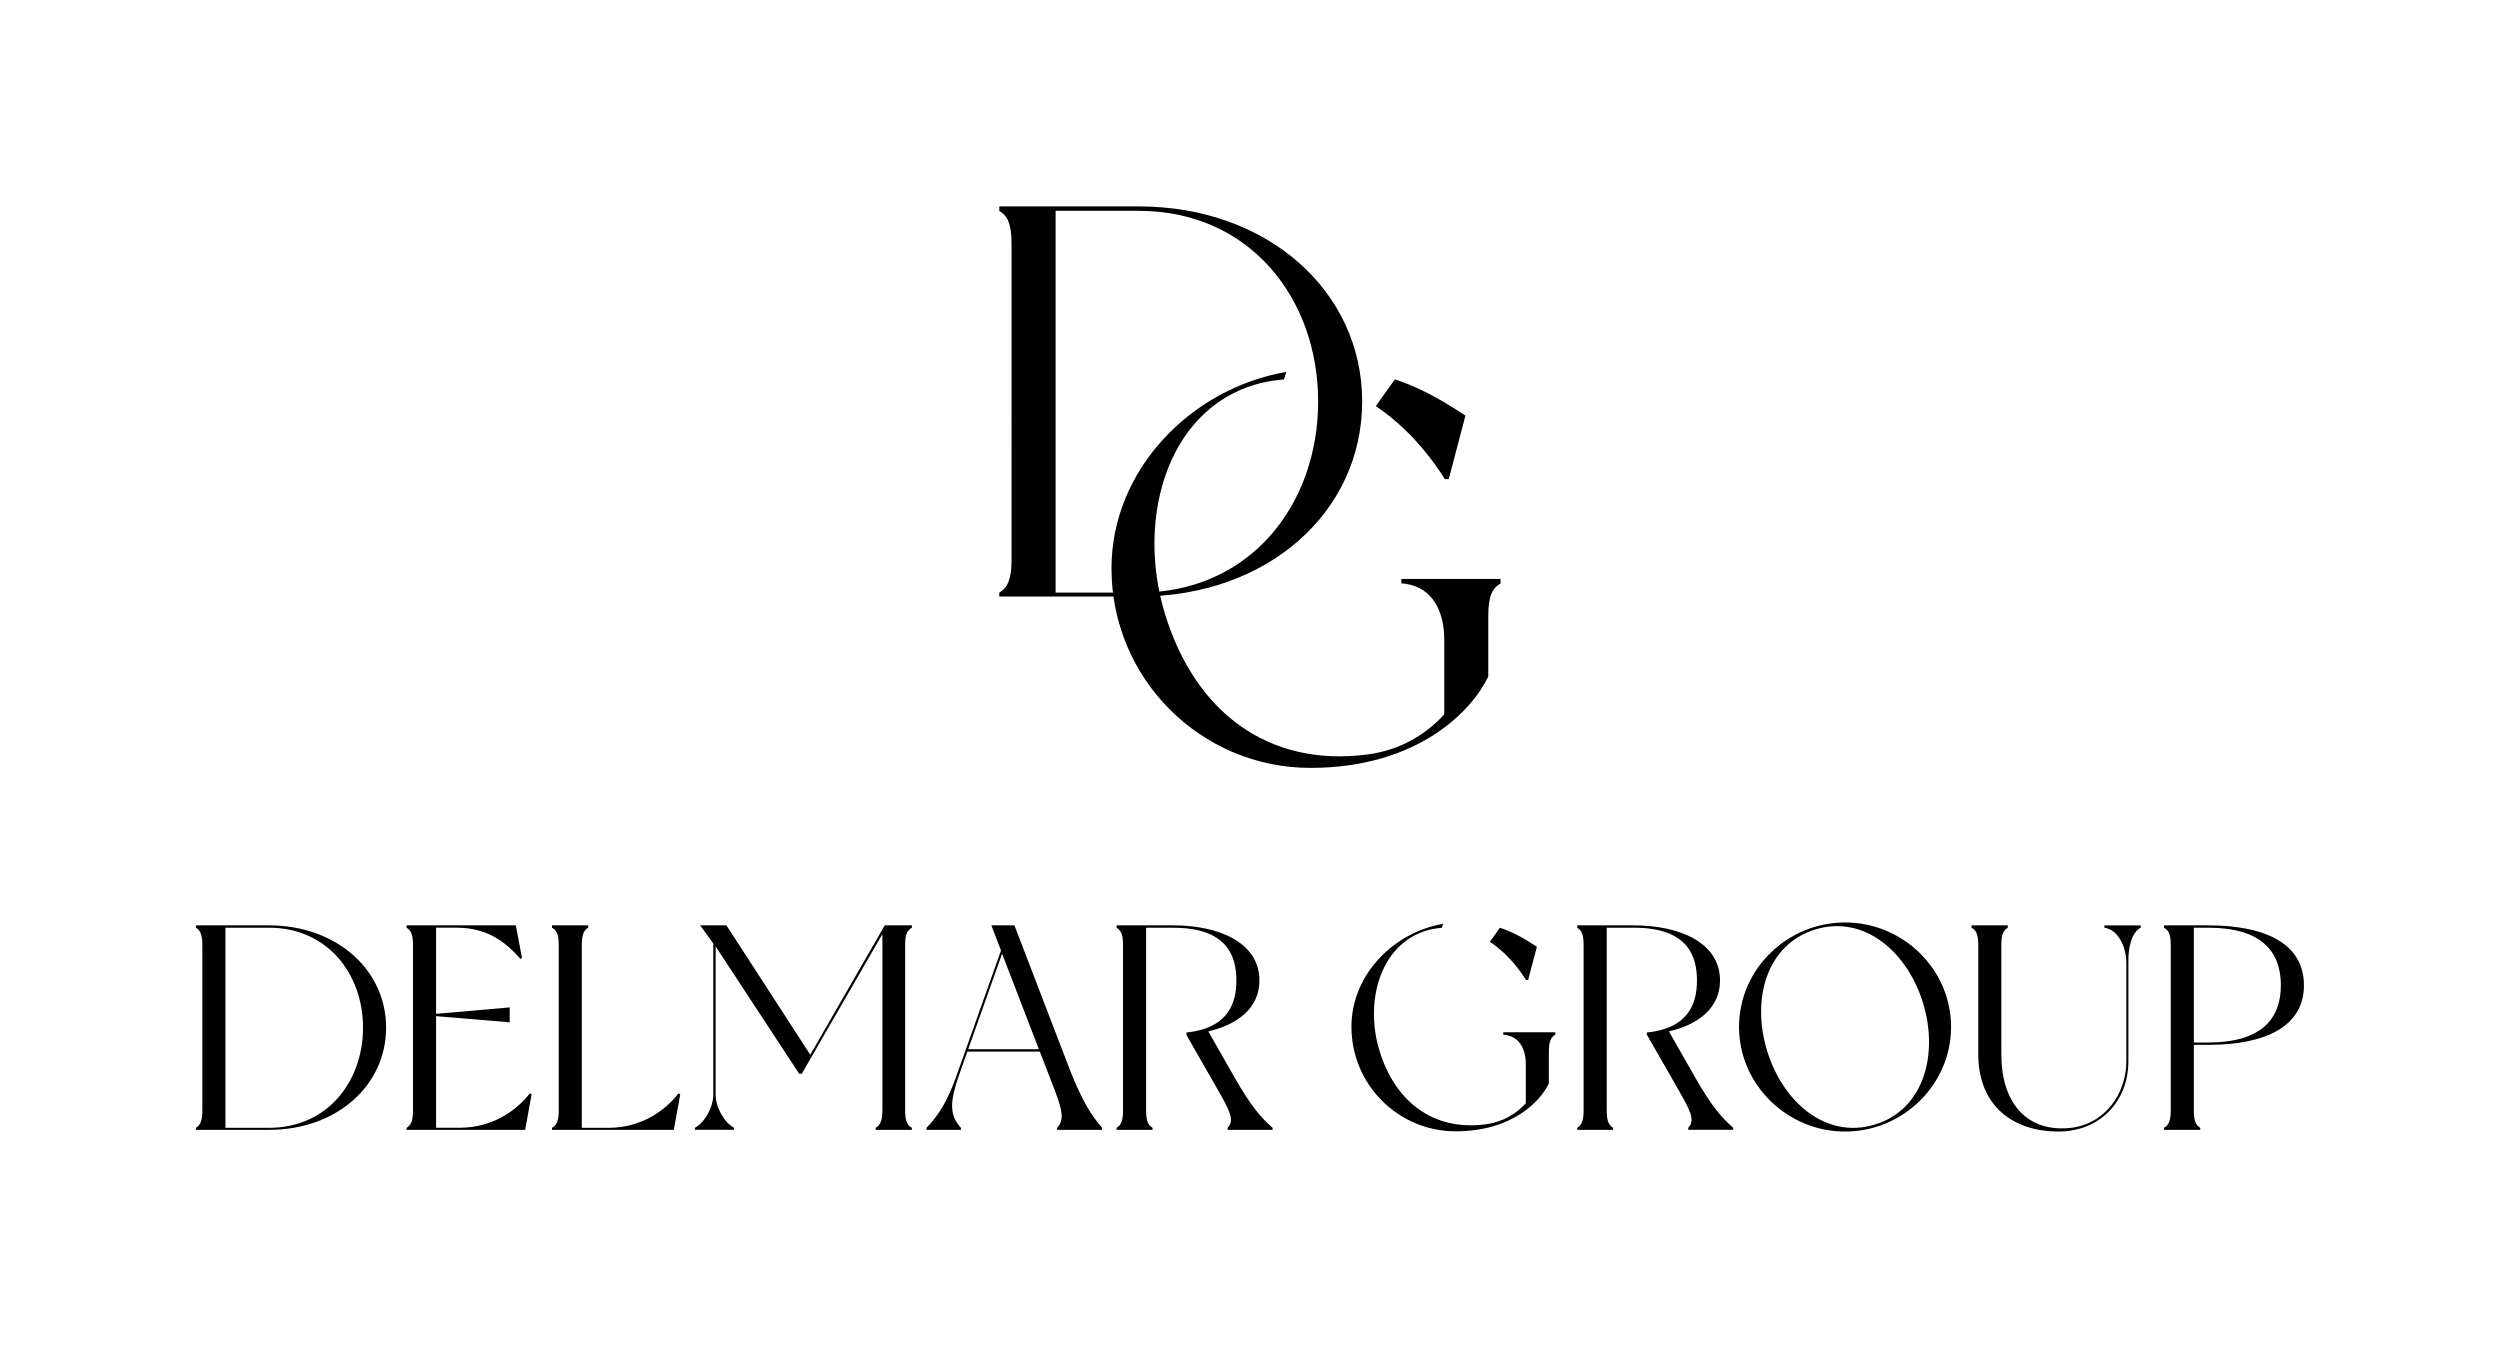 <?xml version="1.0" encoding="UTF-8"?> <svg xmlns="http://www.w3.org/2000/svg" xmlns:xlink="http://www.w3.org/1999/xlink" version="1.1" id="Слой_1" x="0px" y="0px" viewBox="0 0 713.26 387.91" style="enable-background:new 0 0 713.26 387.91;" xml:space="preserve"> <g> <g> <path d="M412.22,136.7h1.11l4.77-18.13c-7.11-4.68-13.34-8.12-20.14-10.34l-5.44,7.64C400.24,121.03,406.98,128.37,412.22,136.7z"></path> <path d="M399.81,165.17c0,0,0,0.32,0,1.27c7.79,0.48,12.25,6.52,12.25,16.22v21.15c-5.25,5.72-12.4,10.18-21.95,11.45 c-28.31,3.66-49.14-12.09-57.73-40.08c-8.59-28.15,1.27-60.27,28.47-66.15c1.84-0.39,3.67-0.64,5.47-0.76l0.67-2.17 c-27.23,4.71-49.88,27.97-49.88,56.05c0,31.49,25.45,56.93,56.77,56.93c31.17,0,46.44-16.86,50.73-26.08v-17.18 c0-5.72,1.11-7.95,3.5-9.38c0-0.32,0-1.27,0-1.27H399.81z"></path> </g> <g> <path d="M388.63,114.54c0,31.49-26.87,55.66-63.77,55.66h-39.76c0,0,0-0.8,0-1.11c2.38-1.43,3.5-3.82,3.5-9.38V69.54 c0-5.57-1.11-7.95-3.5-9.38c0-0.32,0-1.27,0-1.27h39.76C361.76,58.88,388.63,83.21,388.63,114.54z M376.07,114.54 c0-29.26-19.4-54.39-51.21-54.39h-23.69v108.93h23.69C356.67,169.09,376.07,143.96,376.07,114.54z"></path> </g> </g> <g> <path d="M110.16,293.18c0,16.5-14.08,29.17-33.42,29.17H55.9c0,0,0-0.42,0-0.58c1.25-0.75,1.83-2,1.83-4.92V269.6 c0-2.92-0.58-4.17-1.83-4.92c0-0.17,0-0.67,0-0.67h20.83C96.07,264.01,110.16,276.76,110.16,293.18z M103.57,293.18 c0-15.33-10.17-28.5-26.83-28.5H64.32v57.09h12.42C93.4,321.77,103.57,308.6,103.57,293.18z"></path> <path d="M194.07,312.27l-1.83,10.08h-34.75c0,0,0-0.42,0-0.58c1.33-0.75,1.92-2,1.92-4.92V269.6c0-3-0.58-4.17-1.92-4.92 c0-0.17,0-0.67,0-0.67h10.33c0,0,0,0.5,0,0.67c-1.25,0.75-1.83,1.92-1.83,4.92v52.17h7.58c9.25,0,16.08-4.75,20-9.83L194.07,312.27 z"></path> <path d="M556.65,293.01c0,16.42-13.75,29.83-30.25,29.83c-16.5,0-30.25-13.42-30.25-29.83c0-16.5,13.75-29.83,30.25-29.83 C542.9,263.18,556.65,276.51,556.65,293.01z M548.66,286.18c-4.5-14.67-16.83-25.25-30.75-21c-13.92,4.25-18.25,19.92-13.75,34.58 c4.5,14.75,16.83,25.33,30.75,21.08C548.82,316.6,553.15,300.93,548.66,286.18z"></path> <path d="M151.66,312.27l-1.83,10.08h-33.83c0,0,0-0.42,0-0.58c1.25-0.75,1.83-2,1.83-4.92V269.6c0-2.92-0.58-4.17-1.83-4.92 c0-0.17,0-0.67,0-0.67h31.17l1.75,9.25l-0.42,0.33c-3.83-4.33-9-8.92-18.25-8.92h-5.83v24.58l21-1.83v4.25l-21-1.75v31.83h6.75 c9.17,0,16.08-4.75,20-9.83L151.66,312.27z"></path> <path d="M657.32,281.1c0,11.75-10.92,17-27.33,17h-4.08v18.75c0,2.92,0.58,4.17,1.83,4.92c0,0.17,0,0.58,0,0.58H617.4 c0,0,0-0.42,0-0.58c1.33-0.75,1.92-2,1.92-4.92V269.6c0-3-0.58-4.17-1.92-4.92c0-0.17,0-0.67,0-0.67h12.58 C646.4,264.01,657.32,269.26,657.32,281.1z M650.74,281.1c0-9.83-5.75-16.42-20.75-16.42h-4.08v32.75h4.08 C644.99,297.43,650.74,290.85,650.74,281.1z"></path> <path d="M610.74,264.01c0,0,0,0.5,0,0.67c-2.67,1.42-3.5,5.75-3.5,9.33v28.75c0,11.58-8.25,20.08-20,20.08 c-12.42,0-22.83-6.92-22.83-22.08V269.6c0-3-0.58-4.17-1.92-4.92c0-0.17,0-0.67,0-0.67h10.33c0,0,0,0.5,0,0.67 c-1.25,0.75-1.83,1.92-1.83,4.92v31.17c0,13.75,7.09,22.08,19.17,21.08c10.25-0.83,16.5-9.75,16.5-19.08v-27.83 c0-4.58-2.17-9.67-6.25-10.25c0-0.17,0-0.67,0-0.67H610.74z"></path> <path d="M314.41,322.35h-12.83v-0.58c2.17-2.17,1.5-5.08-0.83-11.17l-4.08-10.58h-20.67l-2.25,6.33 c-2.67,7.58-3.08,11.67,0.42,15.42v0.58h-9.83v-0.58c3.58-3.75,6-7.58,8.75-15.42l12.5-35.17l-2.75-7.17h6.58l16.25,42.33 c3.42,8.33,5.58,11.67,8.75,15.42V322.35z M296.4,299.35l-10.5-27.25l-9.67,27.25H296.4z"></path> <path d="M258.24,269.6v47.25c0,2.92,0.58,4.17,1.92,4.92c0,0.17,0,0.58,0,0.58h-10.33c0,0,0-0.42,0-0.58 c1.25-0.75,1.92-2,1.92-4.92v-50.34l-23,39.83h-0.75l-23.83-36.33v42.33c0,3.58,2.5,8,5.25,9.42c0,0.17,0,0.58,0,0.58h-11.17 c0,0,0-0.42,0-0.58c2.75-1.42,5.25-5.83,5.25-9.42v-43.17l-3.75-5.17h7.5l23.92,36.92l21.25-36.92h7.75c0,0,0,0.5,0,0.67 C258.82,265.43,258.24,266.6,258.24,269.6z"></path> <g> <path d="M435.4,279.61h0.58l2.5-9.5c-3.72-2.45-6.99-4.26-10.56-5.42l-2.85,4C429.13,271.4,432.66,275.25,435.4,279.61z"></path> <path d="M428.9,294.53c0,0,0,0.17,0,0.67c4.08,0.25,6.42,3.42,6.42,8.5v11.08c-2.75,3-6.5,5.33-11.5,6 c-14.83,1.92-25.75-6.33-30.25-21c-4.5-14.75,0.67-31.58,14.92-34.67c0.96-0.21,1.92-0.33,2.87-0.4l0.35-1.14 c-14.27,2.47-26.14,14.66-26.14,29.37c0,16.5,13.33,29.83,29.75,29.83c16.33,0,24.33-8.83,26.58-13.67v-9c0-3,0.58-4.17,1.83-4.92 c0-0.17,0-0.67,0-0.67H428.9z"></path> </g> <path d="M483.65,307.43l-7.5-13.17c8.33-1.92,14.58-6.67,14.58-14.5c0-10.92-11.67-15.75-24.58-15.75h-16.17c0,0,0,0.5,0,0.67 c1.25,0.75,1.83,1.92,1.83,4.92v47.25c0,2.92-0.58,4.17-1.83,4.92c0,0.17,0,0.58,0,0.58h10.25c0,0,0-0.42,0-0.58 c-1.25-0.75-1.83-2-1.83-4.92v-17.5v-3.92v-0.67v-1.75v-28.33h7.75c15.83,0,18,8.58,18,15.08c0,5.88-1.89,13.56-14.31,14.82v0.68 c0.02,0,0.04,0,0.06,0l8.92,15.58c3.25,5.75,5,8.75,2.83,10.92v0.58h12.83v-0.58C491.24,318.85,488.57,316.02,483.65,307.43z"></path> <path d="M352.24,307.43l-7.5-13.17c8.33-1.92,14.58-6.67,14.58-14.5c0-10.92-11.67-15.75-24.58-15.75h-16.17c0,0,0,0.5,0,0.67 c1.25,0.75,1.83,1.92,1.83,4.92v47.25c0,2.92-0.58,4.17-1.83,4.92c0,0.17,0,0.58,0,0.58h10.25c0,0,0-0.42,0-0.58 c-1.25-0.75-1.83-2-1.83-4.92V297.3v-1.86v-0.67v-0.89v-29.19h7.75c15.83,0,18,8.58,18,15.08c0,5.87-1.89,13.55-14.26,14.81v0.69 c0,0,0.01,0,0.01,0l8.92,15.58c3.25,5.75,5,8.75,2.83,10.92v0.58h12.83v-0.58C359.82,318.85,357.15,316.02,352.24,307.43z"></path> </g> </svg> 